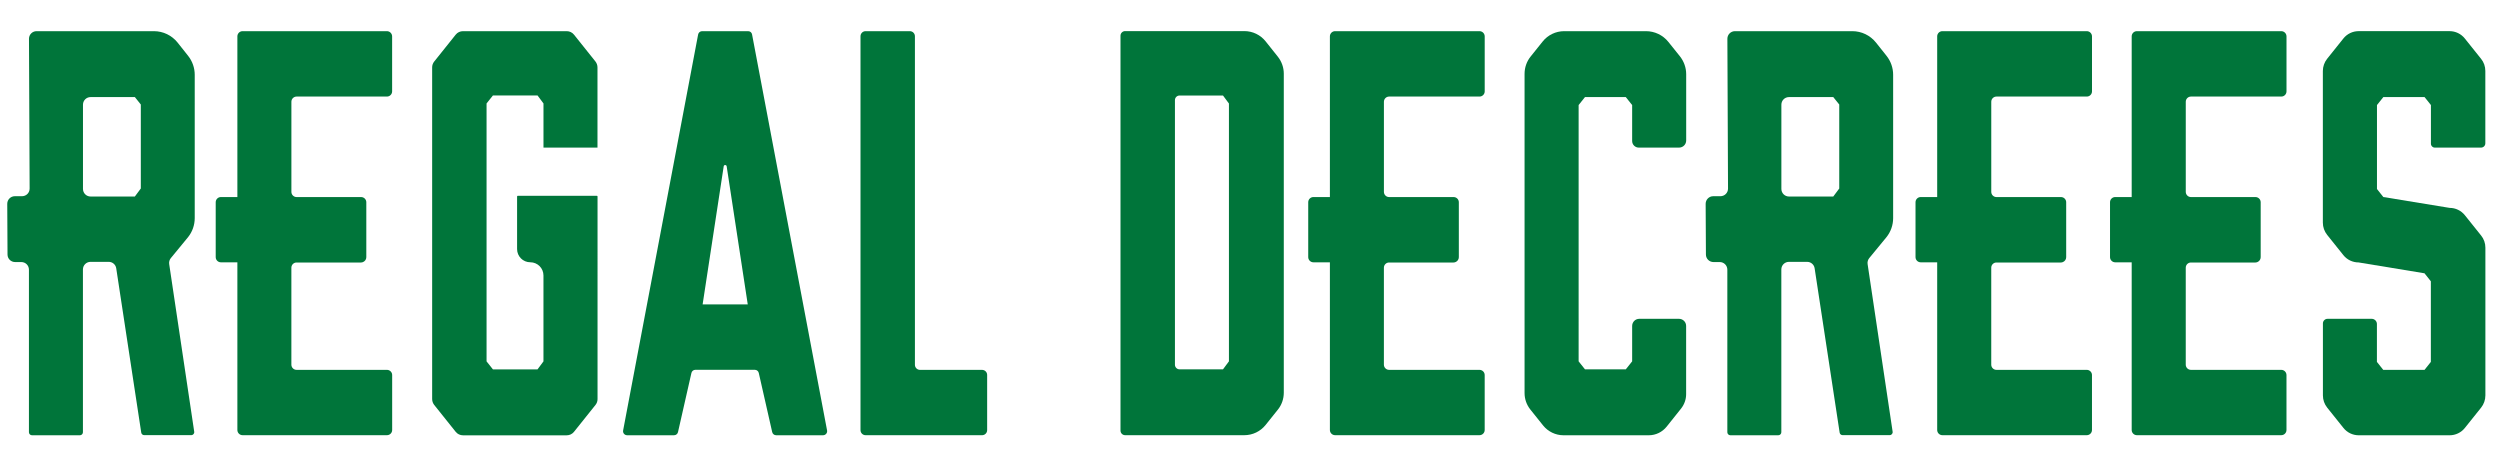 <?xml version="1.0" encoding="utf-8"?>
<!-- Generator: Adobe Illustrator 28.2.0, SVG Export Plug-In . SVG Version: 6.00 Build 0)  -->
<svg version="1.1" id="Layer_1" xmlns="http://www.w3.org/2000/svg" xmlns:xlink="http://www.w3.org/1999/xlink" x="0px" y="0px"
	 viewBox="0 0 1200 226.55" style="enable-background:new 0 0 1200 226.55;" xml:space="preserve">
<style type="text/css">
	.st0{fill:#00753A;}
</style>
<g>
	<g>
		<g>
			<path class="st0" d="M85.24,20.43c-2.77-3.46-6.94-5.47-11.37-5.47H17.55c-2.01,0-3.64,1.63-3.64,3.64l0.31,71.94
				c0,2.01-1.63,3.64-3.64,3.64H7.12c-2.01,0-3.64,1.63-3.64,3.66l0.13,24.34c0,2.01,1.63,3.61,3.64,3.61h3
				c2.01,0,3.64,1.63,3.64,3.64v78.05c0,0.79,0.66,1.45,1.45,1.45h23.02c0.79,0,1.45-0.66,1.45-1.45v-78.15
				c0-2.01,1.63-3.64,3.64-3.64h8.75c1.81,0,3.33,1.32,3.59,3.08l12.01,78.88c0.1,0.71,0.71,1.22,1.42,1.22H91.8
				c0.89,0,1.58-0.79,1.42-1.68l-12.01-80.44c-0.15-0.99,0.13-2.04,0.76-2.82l8.32-10.12c2.06-2.59,3.18-5.8,3.18-9.11V35.9
				c0-3.31-1.12-6.51-3.18-9.11L85.24,20.43z M67.58,90.49l-2.85,3.84H43.47c-2.01,0-3.64-1.63-3.64-3.64V50.24
				c0-2.01,1.63-3.64,3.64-3.64h21.27l2.85,3.56V90.49z"/>
			<path class="st0" d="M275.52,16.64c-0.84-1.07-2.14-1.68-3.49-1.68h-49.81c-1.35,0-2.65,0.61-3.49,1.68l-10.33,12.92
				c-0.64,0.79-0.97,1.78-0.97,2.8v159.19c0,1.02,0.36,2.01,0.97,2.8l10.33,12.92c0.84,1.07,2.14,1.68,3.49,1.68h49.81
				c1.35,0,2.65-0.61,3.49-1.68l10.33-12.92c0.64-0.79,0.97-1.78,0.97-2.8V94.33c0-0.2-0.15-0.36-0.36-0.36h-37.9
				c-0.18,0-0.36,0.15-0.36,0.36v25.23c0,3.49,2.82,6.33,6.33,6.33c3.49,0,6.33,2.82,6.33,6.33v41.24l-2.85,3.84H236.6l-3.05-3.84
				V49.66l3.05-3.84h21.42l2.85,3.84v21.19h25.92V32.33c0-1.02-0.36-2.01-0.97-2.8L275.52,16.64z"/>
			<path class="st0" d="M359.11,14.96h-22.08c-0.94,0-1.76,0.66-1.93,1.6l-36,190.05c-0.23,1.2,0.69,2.31,1.93,2.31h22.51
				c0.97,0,1.78-0.69,1.93-1.63l6.39-28.16c0.15-0.94,0.97-1.63,1.93-1.63h28.52c0.97,0,1.78,0.69,1.93,1.63l6.39,28.16
				c0.15,0.94,0.97,1.63,1.93,1.63h22.51c1.22,0,2.16-1.12,1.93-2.31l-36-190.05C360.86,15.62,360.05,14.96,359.11,14.96z
				 M337.26,146.1l10.12-66.29c0.13-0.79,1.27-0.79,1.42,0l10.12,66.29H337.26z"/>
			<path class="st0" d="M471.39,177.54h-29.79c-1.35,0-2.44-1.09-2.44-2.44V17.4c0-1.35-1.09-2.44-2.44-2.44h-21.24
				c-1.35,0-2.44,1.09-2.44,2.44v189.06c0,1.35,1.09,2.44,2.44,2.44h55.91c1.35,0,2.44-1.09,2.44-2.44v-26.48
				C473.84,178.63,472.74,177.54,471.39,177.54z"/>
			<path class="st0" d="M607.49,19.84c-2.47-3.1-6.23-4.91-10.2-4.91h-57.24c-1.22,0-2.21,0.99-2.21,2.21v189.54
				c0,1.22,0.99,2.21,2.21,2.21h57.24c3.97,0,7.71-1.81,10.2-4.91l5.88-7.35c1.86-2.31,2.85-5.19,2.85-8.14V35.36
				c0-2.95-1.02-5.83-2.85-8.14L607.49,19.84z M589.89,173.44l-2.85,3.84h-20.86c-1.22,0-2.21-0.99-2.21-2.21V48.06
				c0-1.22,0.99-2.21,2.21-2.21h20.86l2.85,3.84V173.44z"/>
			<path class="st0" d="M800.82,20.12c-2.62-3.28-6.59-5.16-10.76-5.16h-39.25c-4.02,0-7.84,1.83-10.35,4.99l-5.77,7.2
				c-1.88,2.34-2.9,5.27-2.9,8.29v153.24c0,2.85,0.97,5.62,2.75,7.86l6.13,7.66c2.39,2.98,6,4.73,9.82,4.73h40.91
				c3.36,0,6.51-1.53,8.6-4.15l6.92-8.67c1.55-1.96,2.42-4.38,2.42-6.89v-32.76c0-1.91-1.53-3.43-3.43-3.43h-19.05
				c-1.91,0-3.43,1.53-3.43,3.43v16.99l-3.05,3.84h-19.59l-3.05-3.84V50.42l3.05-3.82h19.59l3.05,3.82v17.25
				c0,1.76,1.42,3.18,3.18,3.18h19.33c1.91,0,3.43-1.53,3.43-3.43v-31.8c0-3.13-1.07-6.16-3.03-8.62L800.82,20.12z"/>
			<path class="st0" d="M1168.69,70.85h22.21c1.14,0,2.06-0.92,2.06-2.06V34.06c0-2.14-0.71-4.2-2.06-5.85l-7.78-9.72
				c-1.78-2.24-4.48-3.54-7.33-3.54h-43.65c-2.85,0-5.55,1.3-7.33,3.54l-7.78,9.72c-1.32,1.65-2.06,3.74-2.06,5.85v72.8
				c0,2.14,0.71,4.2,2.06,5.88l7.78,9.72c1.78,2.24,4.48,3.51,7.33,3.51l31.62,5.21l3.05,3.84v38.69l-3.05,3.84h-19.79l-3.05-3.84
				v-18.19c0-1.37-1.12-2.49-2.49-2.49h-21.22c-1.22,0-2.21,0.99-2.21,2.21v34.55c0,2.14,0.71,4.2,2.06,5.88l7.78,9.72
				c1.78,2.24,4.48,3.54,7.33,3.54h43.65c2.85,0,5.55-1.3,7.33-3.54l7.78-9.72c1.32-1.65,2.06-3.74,2.06-5.88v-70.9
				c0-2.14-0.71-4.2-2.06-5.85l-7.78-9.72c-1.78-2.24-4.48-3.54-7.33-3.54l-31.82-5.21l-3.05-3.84V50.42l3.05-3.82h19.79l3.05,3.82
				v18.57C1166.83,70.01,1167.67,70.85,1168.69,70.85z"/>
			<path class="st0" d="M185.72,14.96h-69.29c-1.37,0-2.49,1.12-2.49,2.49v77.13h-7.91c-1.37,0-2.49,1.12-2.49,2.49v26.35
				c0,1.37,1.12,2.49,2.49,2.49h7.91v80.49c0,1.37,1.12,2.49,2.49,2.49h69.32c1.37,0,2.49-1.12,2.49-2.49v-26.38
				c0-1.37-1.12-2.49-2.49-2.49h-43.4c-1.37,0-2.49-1.12-2.49-2.49v-46.55c0-1.37,1.12-2.49,2.49-2.49h30.93
				c0.36,0,0.71-0.08,1.02-0.23c0.89-0.38,1.53-1.27,1.53-2.31V97.08c0-1.37-1.12-2.49-2.49-2.49h-0.05h-30.93
				c-1.37,0-2.49-1.12-2.49-2.49V48.84c0-1.37,1.12-2.49,2.49-2.49h43.37c1.37,0,2.49-1.12,2.49-2.49V17.45
				C188.21,16.08,187.09,14.96,185.72,14.96z"/>
			<path class="st0" d="M710.16,14.96h-69.32c-1.37,0-2.49,1.12-2.49,2.49v77.13h-7.91c-1.37,0-2.49,1.12-2.49,2.49v26.35
				c0,1.37,1.12,2.49,2.49,2.49h7.91v80.49c0,1.37,1.12,2.49,2.49,2.49h69.32c1.37,0,2.49-1.12,2.49-2.49v-26.38
				c0-1.37-1.12-2.49-2.49-2.49h-43.4c-1.37,0-2.49-1.12-2.49-2.49v-46.55c0-1.37,1.12-2.49,2.49-2.49h30.93
				c0.36,0,0.71-0.08,1.02-0.23c0.89-0.38,1.53-1.27,1.53-2.31V97.08c0-1.37-1.12-2.49-2.49-2.49h-0.05h-30.93
				c-1.37,0-2.49-1.12-2.49-2.49V48.84c0-1.37,1.12-2.49,2.49-2.49h43.4c1.37,0,2.49-1.12,2.49-2.49V17.45
				C712.65,16.08,711.53,14.96,710.16,14.96z"/>
			<path class="st0" d="M1001.66,14.96h-69.32c-1.37,0-2.49,1.12-2.49,2.49v77.13h-7.91c-1.37,0-2.49,1.12-2.49,2.49v26.35
				c0,1.37,1.12,2.49,2.49,2.49h7.91v80.49c0,1.37,1.12,2.49,2.49,2.49h69.32c1.37,0,2.49-1.12,2.49-2.49v-26.38
				c0-1.37-1.12-2.49-2.49-2.49h-43.37c-1.37,0-2.49-1.12-2.49-2.49v-46.55c0-1.37,1.12-2.49,2.49-2.49h30.93
				c0.36,0,0.71-0.08,1.02-0.23c0.89-0.38,1.53-1.27,1.53-2.31V97.08c0-1.37-1.12-2.49-2.49-2.49h-0.05h-30.93
				c-1.37,0-2.49-1.12-2.49-2.49V48.84c0-1.37,1.12-2.49,2.49-2.49h43.37c1.37,0,2.49-1.12,2.49-2.49V17.45
				C1004.15,16.08,1003.03,14.96,1001.66,14.96z"/>
			<path class="st0" d="M1095.02,14.96h-69.32c-1.37,0-2.49,1.12-2.49,2.49v77.13h-7.91c-1.37,0-2.49,1.12-2.49,2.49v26.35
				c0,1.37,1.12,2.49,2.49,2.49h7.91v80.49c0,1.37,1.12,2.49,2.49,2.49h69.32c1.37,0,2.49-1.12,2.49-2.49v-26.38
				c0-1.37-1.12-2.49-2.49-2.49h-43.37c-1.37,0-2.49-1.12-2.49-2.49v-46.55c0-1.37,1.12-2.49,2.49-2.49h30.93
				c0.36,0,0.71-0.08,1.02-0.23c0.89-0.38,1.53-1.27,1.53-2.31V97.08c0-1.37-1.12-2.49-2.49-2.49h-0.05h-30.93
				c-1.37,0-2.49-1.12-2.49-2.49V48.84c0-1.37,1.12-2.49,2.49-2.49h43.37c1.37,0,2.49-1.12,2.49-2.49V17.45
				C1097.51,16.08,1096.39,14.96,1095.02,14.96z"/>
			<path class="st0" d="M900.47,20.43c-2.77-3.46-6.94-5.47-11.37-5.47h-56.32c-2.01,0-3.64,1.63-3.64,3.64l0.31,71.94
				c0,2.01-1.63,3.64-3.64,3.64h-3.46c-2.01,0-3.64,1.63-3.64,3.66l0.13,24.34c0,2.01,1.63,3.61,3.64,3.61h3
				c2.01,0,3.64,1.63,3.64,3.64v78.05c0,0.79,0.66,1.45,1.45,1.45h23.02c0.79,0,1.45-0.66,1.45-1.45v-78.15
				c0-2.01,1.63-3.64,3.64-3.64h8.75c1.81,0,3.33,1.32,3.59,3.08l12.01,78.88c0.1,0.71,0.71,1.22,1.42,1.22h22.59
				c0.89,0,1.58-0.79,1.42-1.68l-12.01-80.44c-0.15-0.99,0.13-2.04,0.76-2.82l8.32-10.12c2.06-2.59,3.18-5.8,3.18-9.11V35.9
				c0-3.31-1.12-6.51-3.18-9.11L900.47,20.43z M882.84,90.49l-2.87,3.84H858.7c-2.01,0-3.64-1.63-3.64-3.64V50.24
				c0-2.01,1.63-3.64,3.64-3.64h21.27l2.87,3.56V90.49z"/>
		</g>
	</g>
</g>
</svg>
